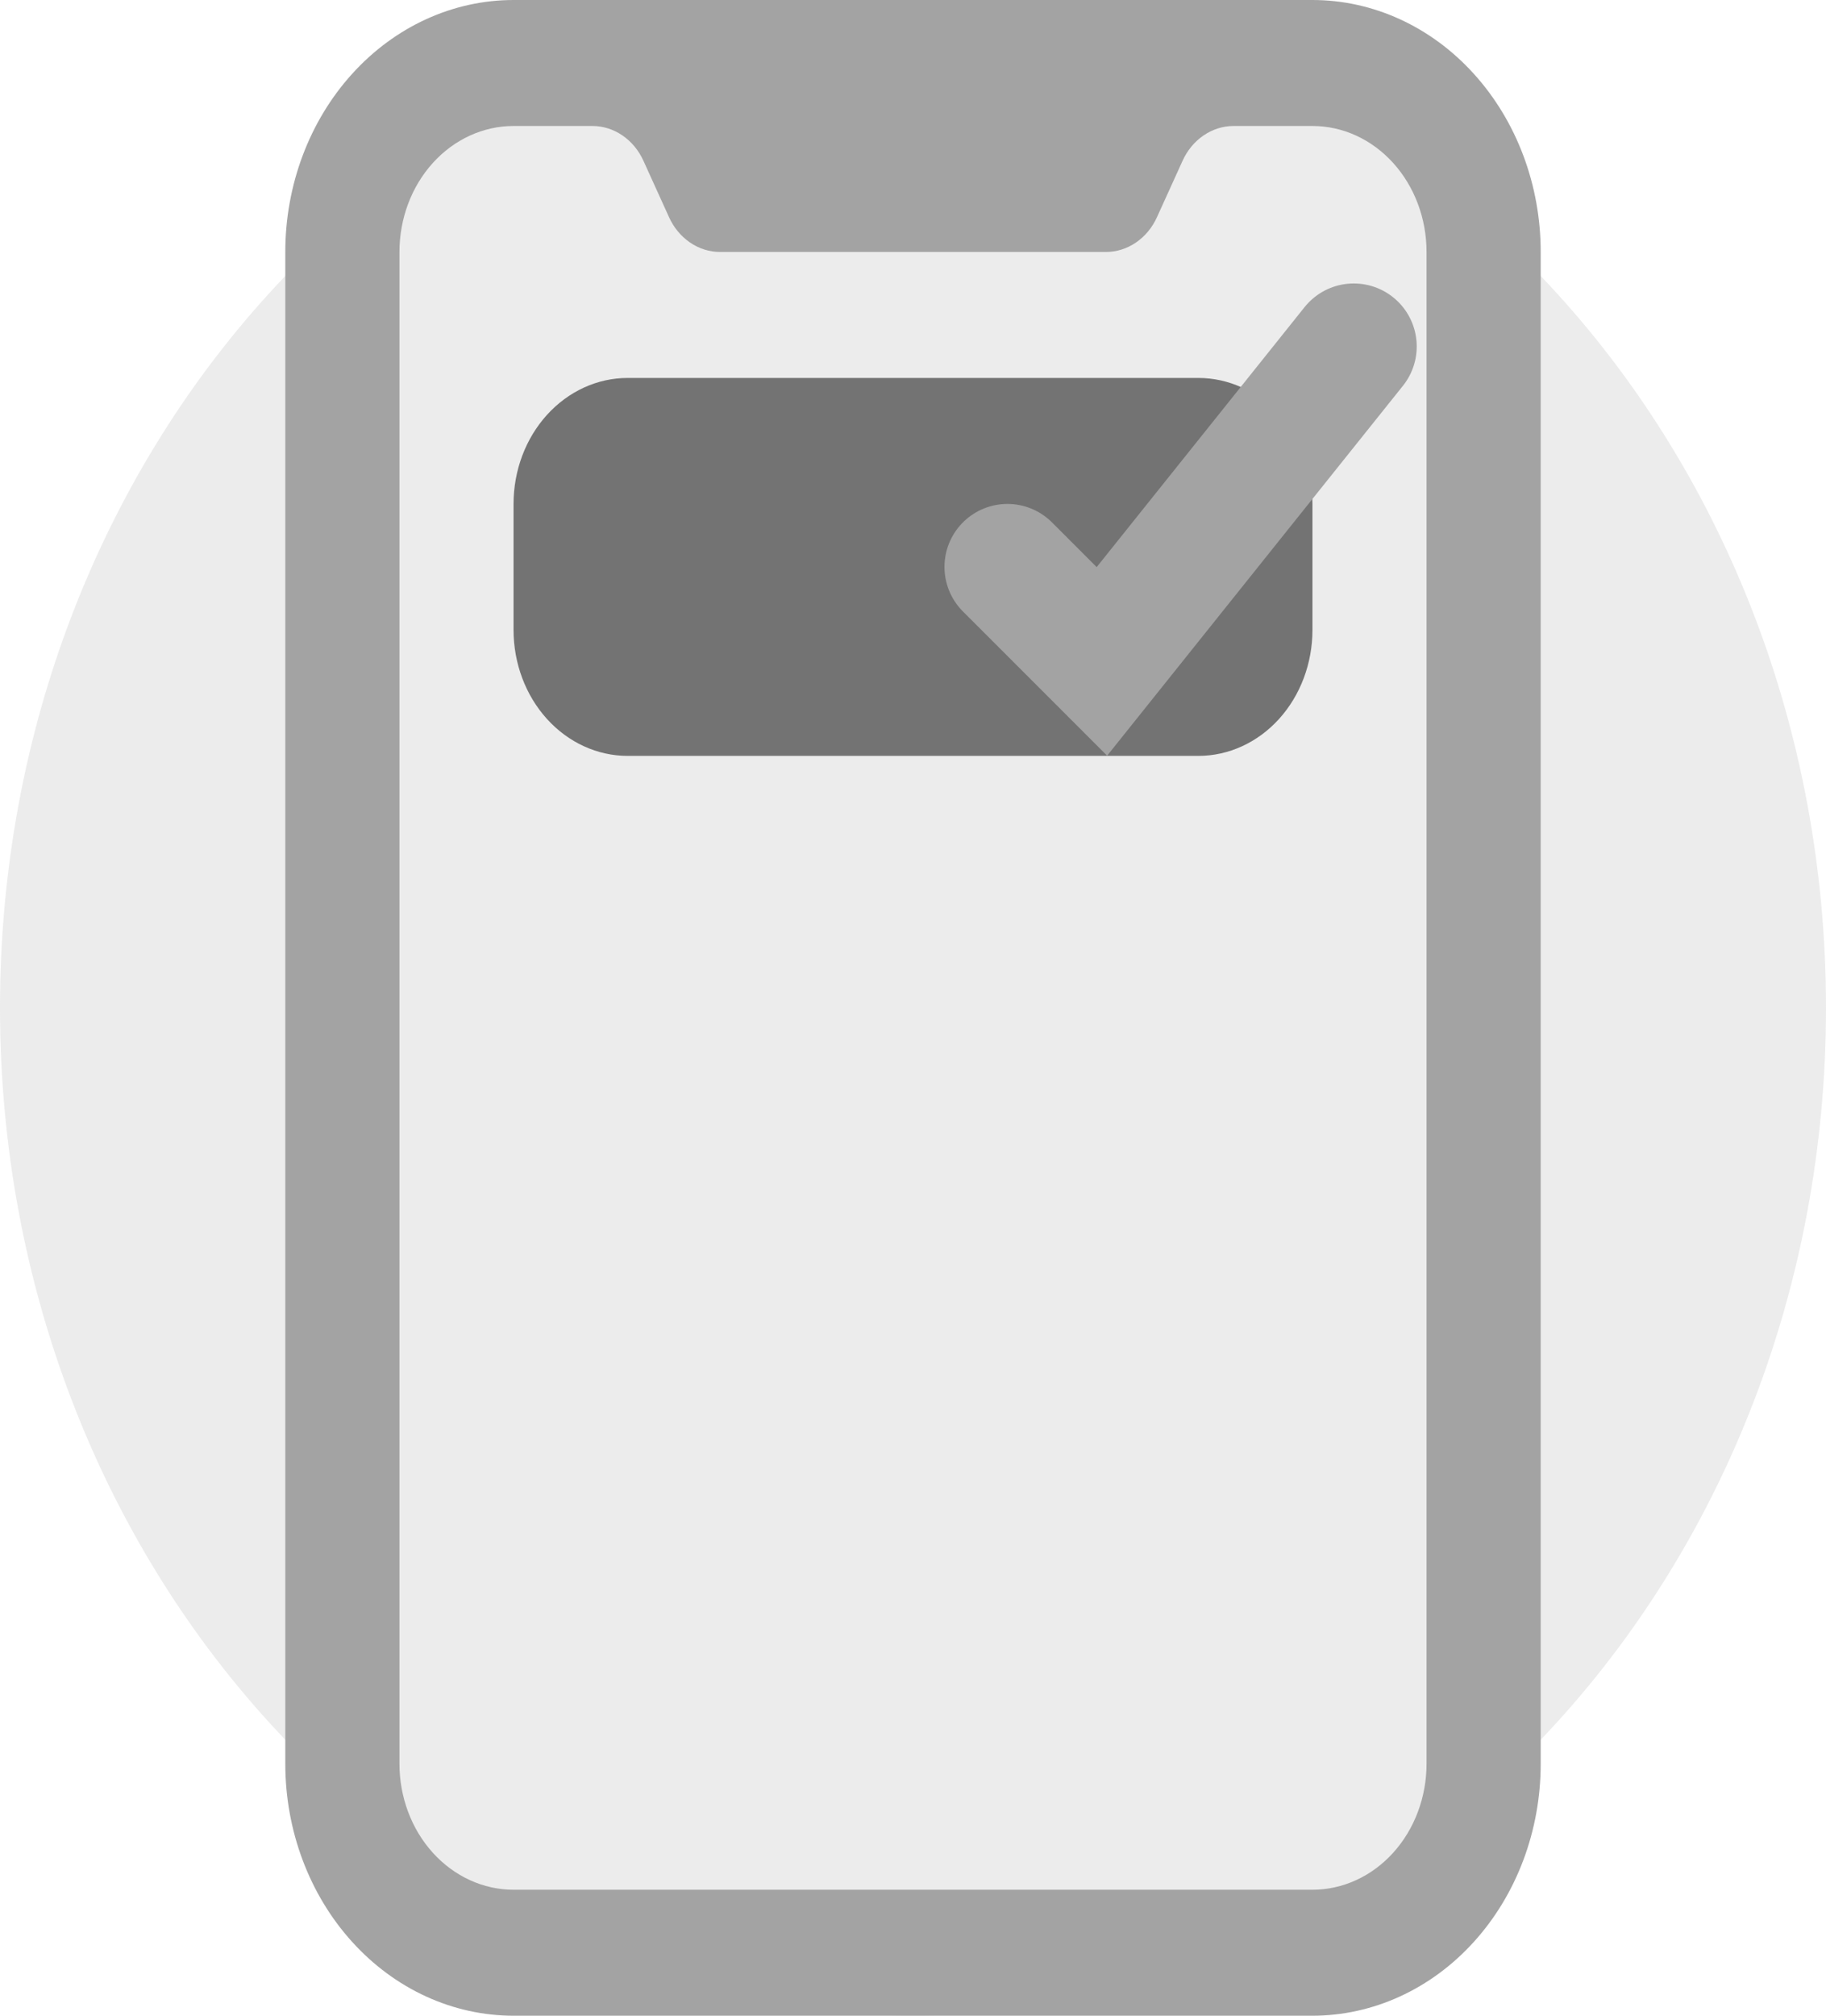 <svg width="29" height="32" viewBox="0 0 29 32" fill="none" xmlns="http://www.w3.org/2000/svg">
<g clip-path="url(#clip0_1168_9560)">
<path d="M14.5 32C22.508 32 29 24.837 29 16C29 7.163 22.508 0 14.5 0C6.492 0 0 7.163 0 16C0 24.837 6.492 32 14.5 32Z" fill="#A3A3A3" fill-opacity="0.2"/>
<path fill-rule="evenodd" clip-rule="evenodd" d="M8.156 0C7.195 0 6.273 0.421 5.593 1.172C4.913 1.922 4.531 2.939 4.531 4V28C4.531 29.061 4.913 30.078 5.593 30.828C6.273 31.579 7.195 32 8.156 32H20.844C21.805 32 22.727 31.579 23.407 30.828C24.087 30.078 24.469 29.061 24.469 28V4C24.469 2.939 24.087 1.922 23.407 1.172C22.727 0.421 21.805 0 20.844 0L8.156 0ZM8.156 2C7.676 2 7.215 2.211 6.875 2.586C6.535 2.961 6.344 3.47 6.344 4V28C6.344 28.53 6.535 29.039 6.875 29.414C7.215 29.789 7.676 30 8.156 30H20.844C21.325 30 21.785 29.789 22.125 29.414C22.465 29.039 22.656 28.53 22.656 28V4C22.656 3.47 22.465 2.961 22.125 2.586C21.785 2.211 21.325 2 20.844 2H19.591C19.423 2 19.258 2.052 19.115 2.15C18.972 2.247 18.856 2.387 18.781 2.553L18.375 3.447C18.3 3.613 18.184 3.753 18.041 3.85C17.898 3.948 17.733 4 17.565 4H11.435C11.267 4 11.102 3.948 10.959 3.85C10.816 3.753 10.7 3.613 10.625 3.447L10.219 2.553C10.144 2.387 10.028 2.247 9.885 2.15C9.742 2.052 9.577 2 9.409 2H8.156Z" fill="#A3A3A3"/>
<path d="M8.156 8C8.156 7.47 8.347 6.961 8.687 6.586C9.027 6.211 9.488 6 9.969 6H19.031C19.512 6 19.973 6.211 20.313 6.586C20.653 6.961 20.844 7.47 20.844 8V10C20.844 10.53 20.653 11.039 20.313 11.414C19.973 11.789 19.512 12 19.031 12H9.969C9.488 12 9.027 11.789 8.687 11.414C8.347 11.039 8.156 10.53 8.156 10V8Z" fill="#737373"/>
<path d="M16 9L17.5 10.5L21.5 5.5" stroke="#A3A3A3" stroke-width="2" stroke-linecap="round"/>
</g>
<defs>
<clipPath id="clip0_1168_9560">
<rect width="29" height="32" fill="white"/>
</clipPath>
</defs>
</svg>
